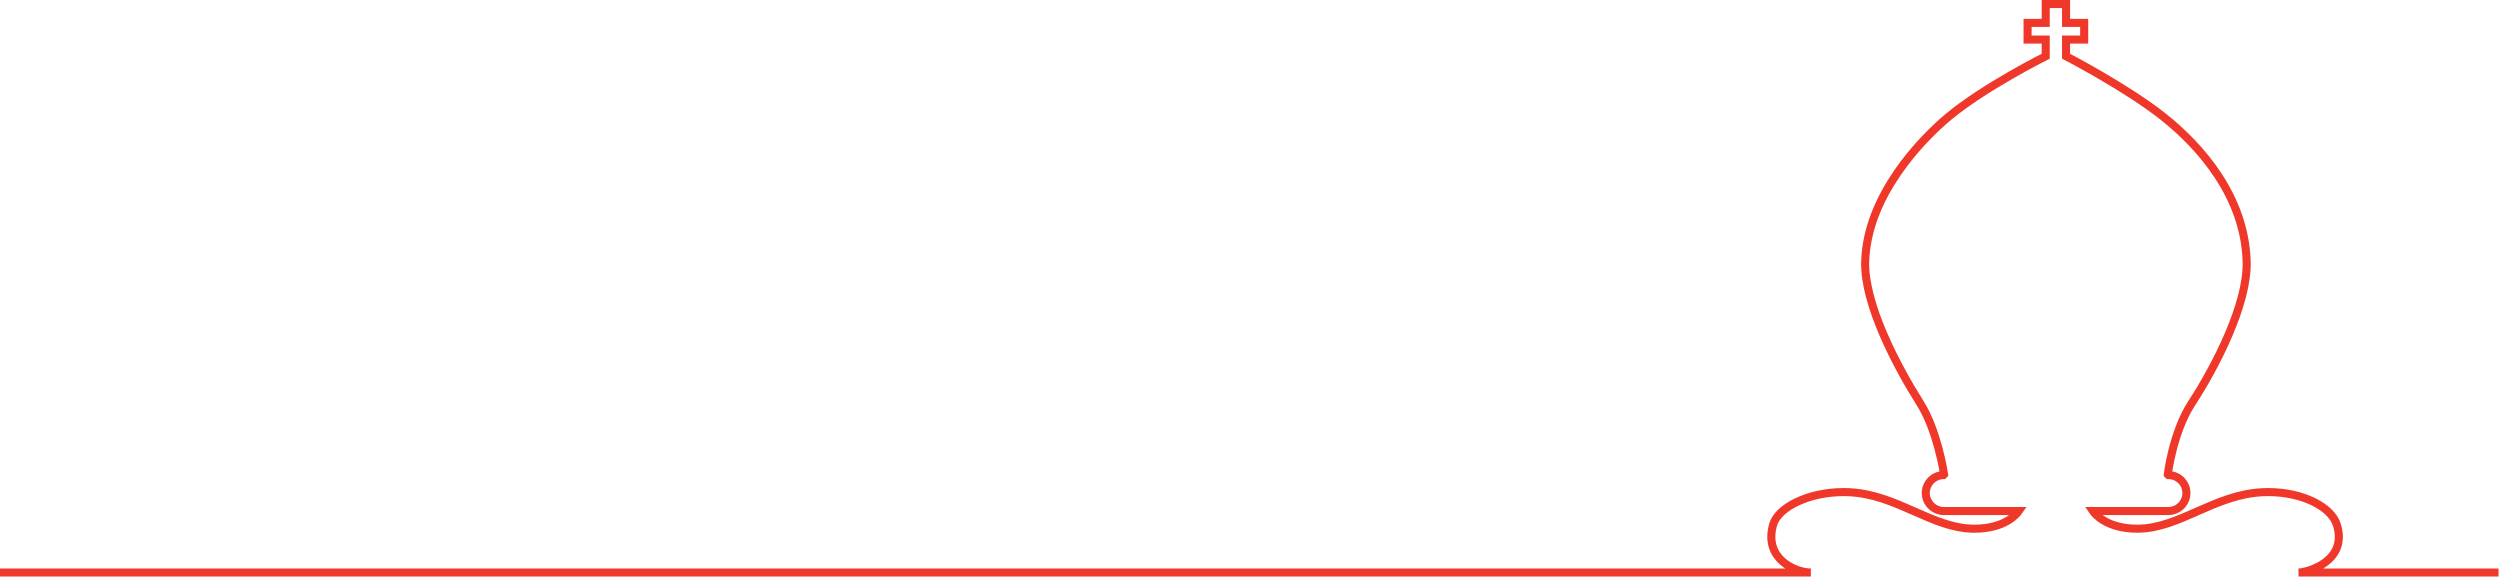 <svg width="465" height="108" viewBox="0 0 465 108" fill="none" xmlns="http://www.w3.org/2000/svg">
<path d="M464.729 106.491H427.52C429.117 106.491 436.845 104.4 434.63 97.531C433.606 94.335 428.364 91.528 421.901 91.528C421.615 91.528 421.328 91.528 421.027 91.543C411.928 91.886 405.42 98.323 397.572 98.337H397.527C391.757 98.337 389.573 95.5 389.271 95.052H390.19H403.296C405.164 95.052 406.671 93.559 406.671 91.707C406.671 89.855 405.179 88.392 403.342 88.362C403.251 88.258 403.206 88.213 403.206 88.213C403.206 88.213 404.185 80.298 407.665 74.982C412.154 68.098 418.09 56.54 417.879 48.685C417.547 36.425 409.141 27.092 402.392 21.731C395.553 16.295 384.285 10.457 384.285 10.457V7.365H387.659V4.259H384.285V0.75H380.504V4.259H377.129V7.365H380.504V10.457C380.504 10.457 369.115 16.146 362.411 21.731C357.305 25.987 347.257 36.425 346.925 48.685C346.714 56.54 352.74 68.023 357.139 74.982C360.393 80.119 361.598 88.213 361.598 88.213C361.598 88.213 361.538 88.272 361.462 88.362C359.64 88.422 358.193 89.9 358.193 91.707C358.193 93.514 359.7 95.052 361.568 95.052H375.502C375.186 95.515 373.002 98.337 367.247 98.337H367.202C359.368 98.337 352.846 91.886 343.747 91.543C343.46 91.543 343.174 91.528 342.888 91.528C336.395 91.528 330.701 94.365 329.797 97.606C328.004 103.967 333.97 106.491 336.817 106.491H9.15527e-05" stroke="#EF3829" stroke-width="1.5"/>
</svg>
